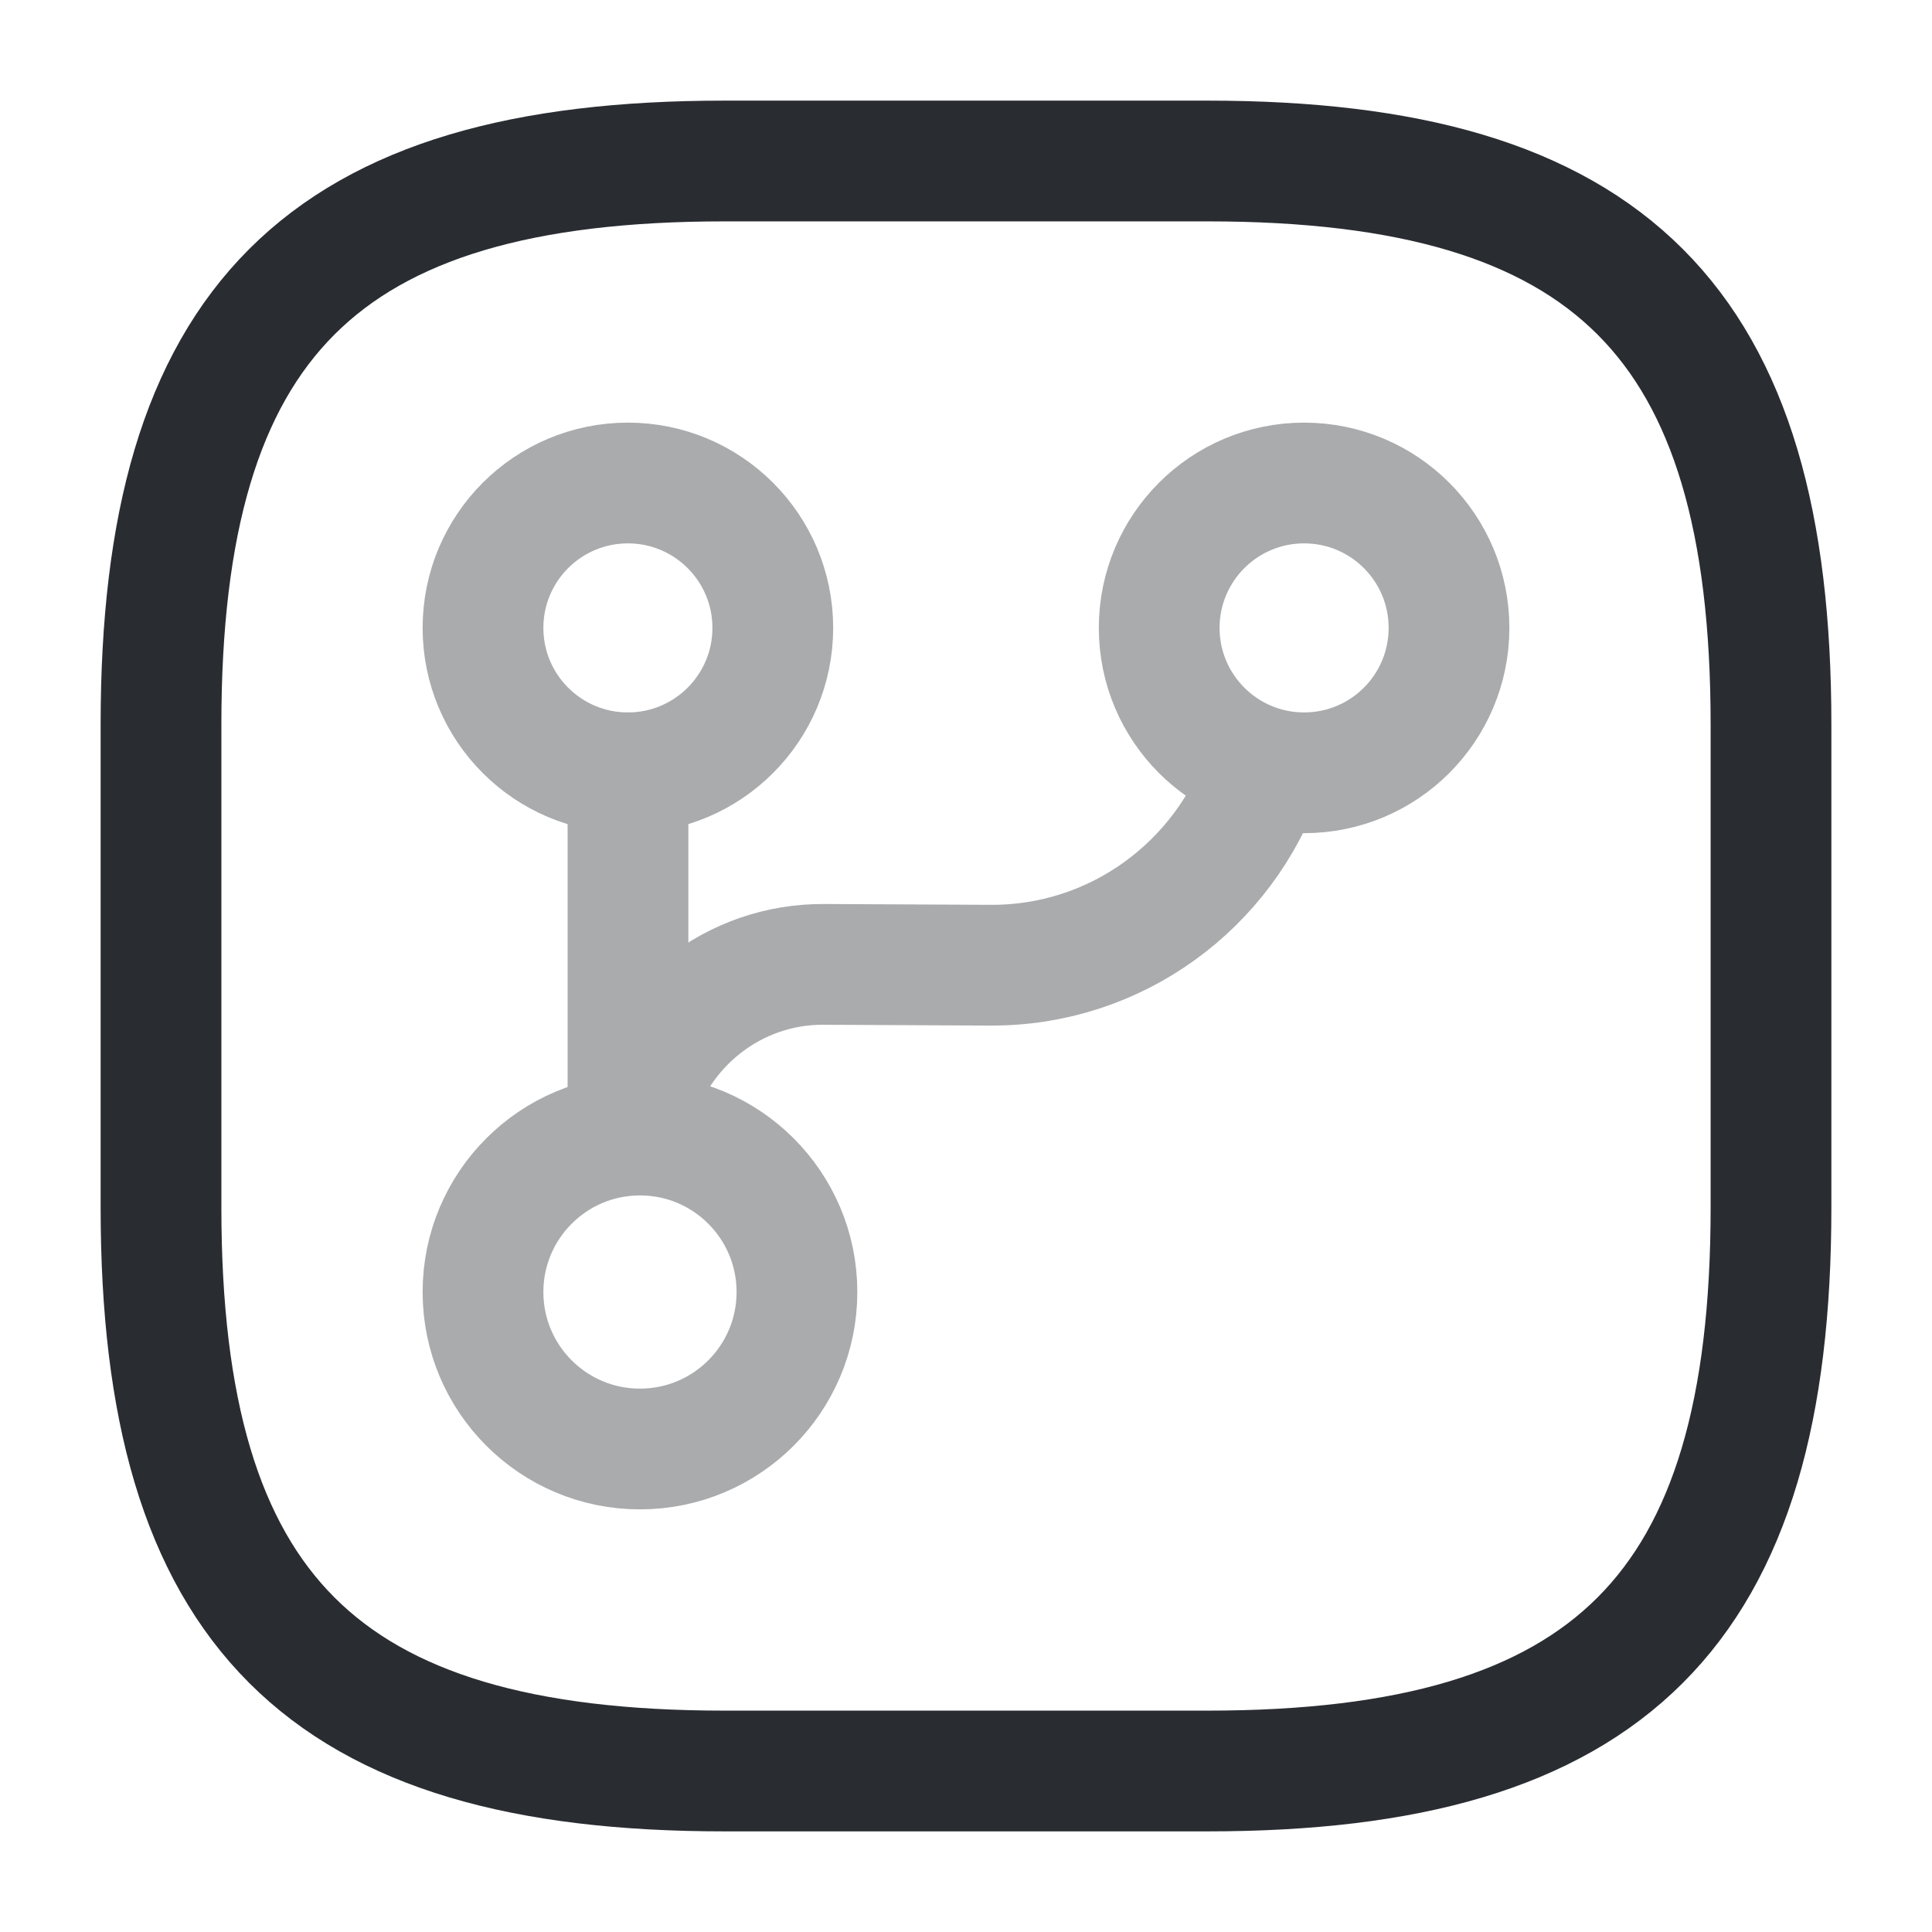 <?xml version="1.0" encoding="utf-8"?>
<!-- Uploaded to: SVG Repo, www.svgrepo.com, Generator: SVG Repo Mixer Tools -->
<svg width="800px" height="800px" viewBox="0 0 24 24" fill="none" xmlns="http://www.w3.org/2000/svg">
<g opacity="0.4">
<path d="M7.801 13.8V9.6" stroke="#292D32" stroke-width="1.5" stroke-linecap="round" stroke-linejoin="round"/>
<path d="M7.95 18C9.027 18 9.9 17.127 9.9 16.05C9.9 14.973 9.027 14.1 7.95 14.1C6.873 14.1 6 14.973 6 16.05C6 17.127 6.873 18 7.95 18Z" stroke="#292D32" stroke-width="1.5" stroke-linecap="round" stroke-linejoin="round"/>
<path d="M7.8 9.6C8.794 9.6 9.6 8.794 9.6 7.8C9.6 6.806 8.794 6 7.8 6C6.806 6 6 6.806 6 7.8C6 8.794 6.806 9.6 7.8 9.6Z" stroke="#292D32" stroke-width="1.5" stroke-linecap="round" stroke-linejoin="round"/>
<path d="M16.2 9.6C17.195 9.6 18 8.794 18 7.8C18 6.806 17.195 6 16.2 6C15.206 6 14.4 6.806 14.4 7.8C14.4 8.794 15.206 9.6 16.2 9.6Z" stroke="#292D32" stroke-width="1.5" stroke-linecap="round" stroke-linejoin="round"/>
<path d="M7.879 13.8C8.149 12.75 9.109 11.97 10.239 11.98L12.299 11.99C13.869 12 15.209 10.99 15.699 9.58" stroke="#292D32" stroke-width="1.5" stroke-linecap="round" stroke-linejoin="round"/>
</g>
<path d="M9 2H15C20 2 22 4 22 9V15C22 20 20 22 15 22H9C4 22 2 20 2 15V9C2 4 4 2 9 2Z" stroke="#292D32" stroke-width="1.5" stroke-linecap="round" stroke-linejoin="round"/>
</svg>